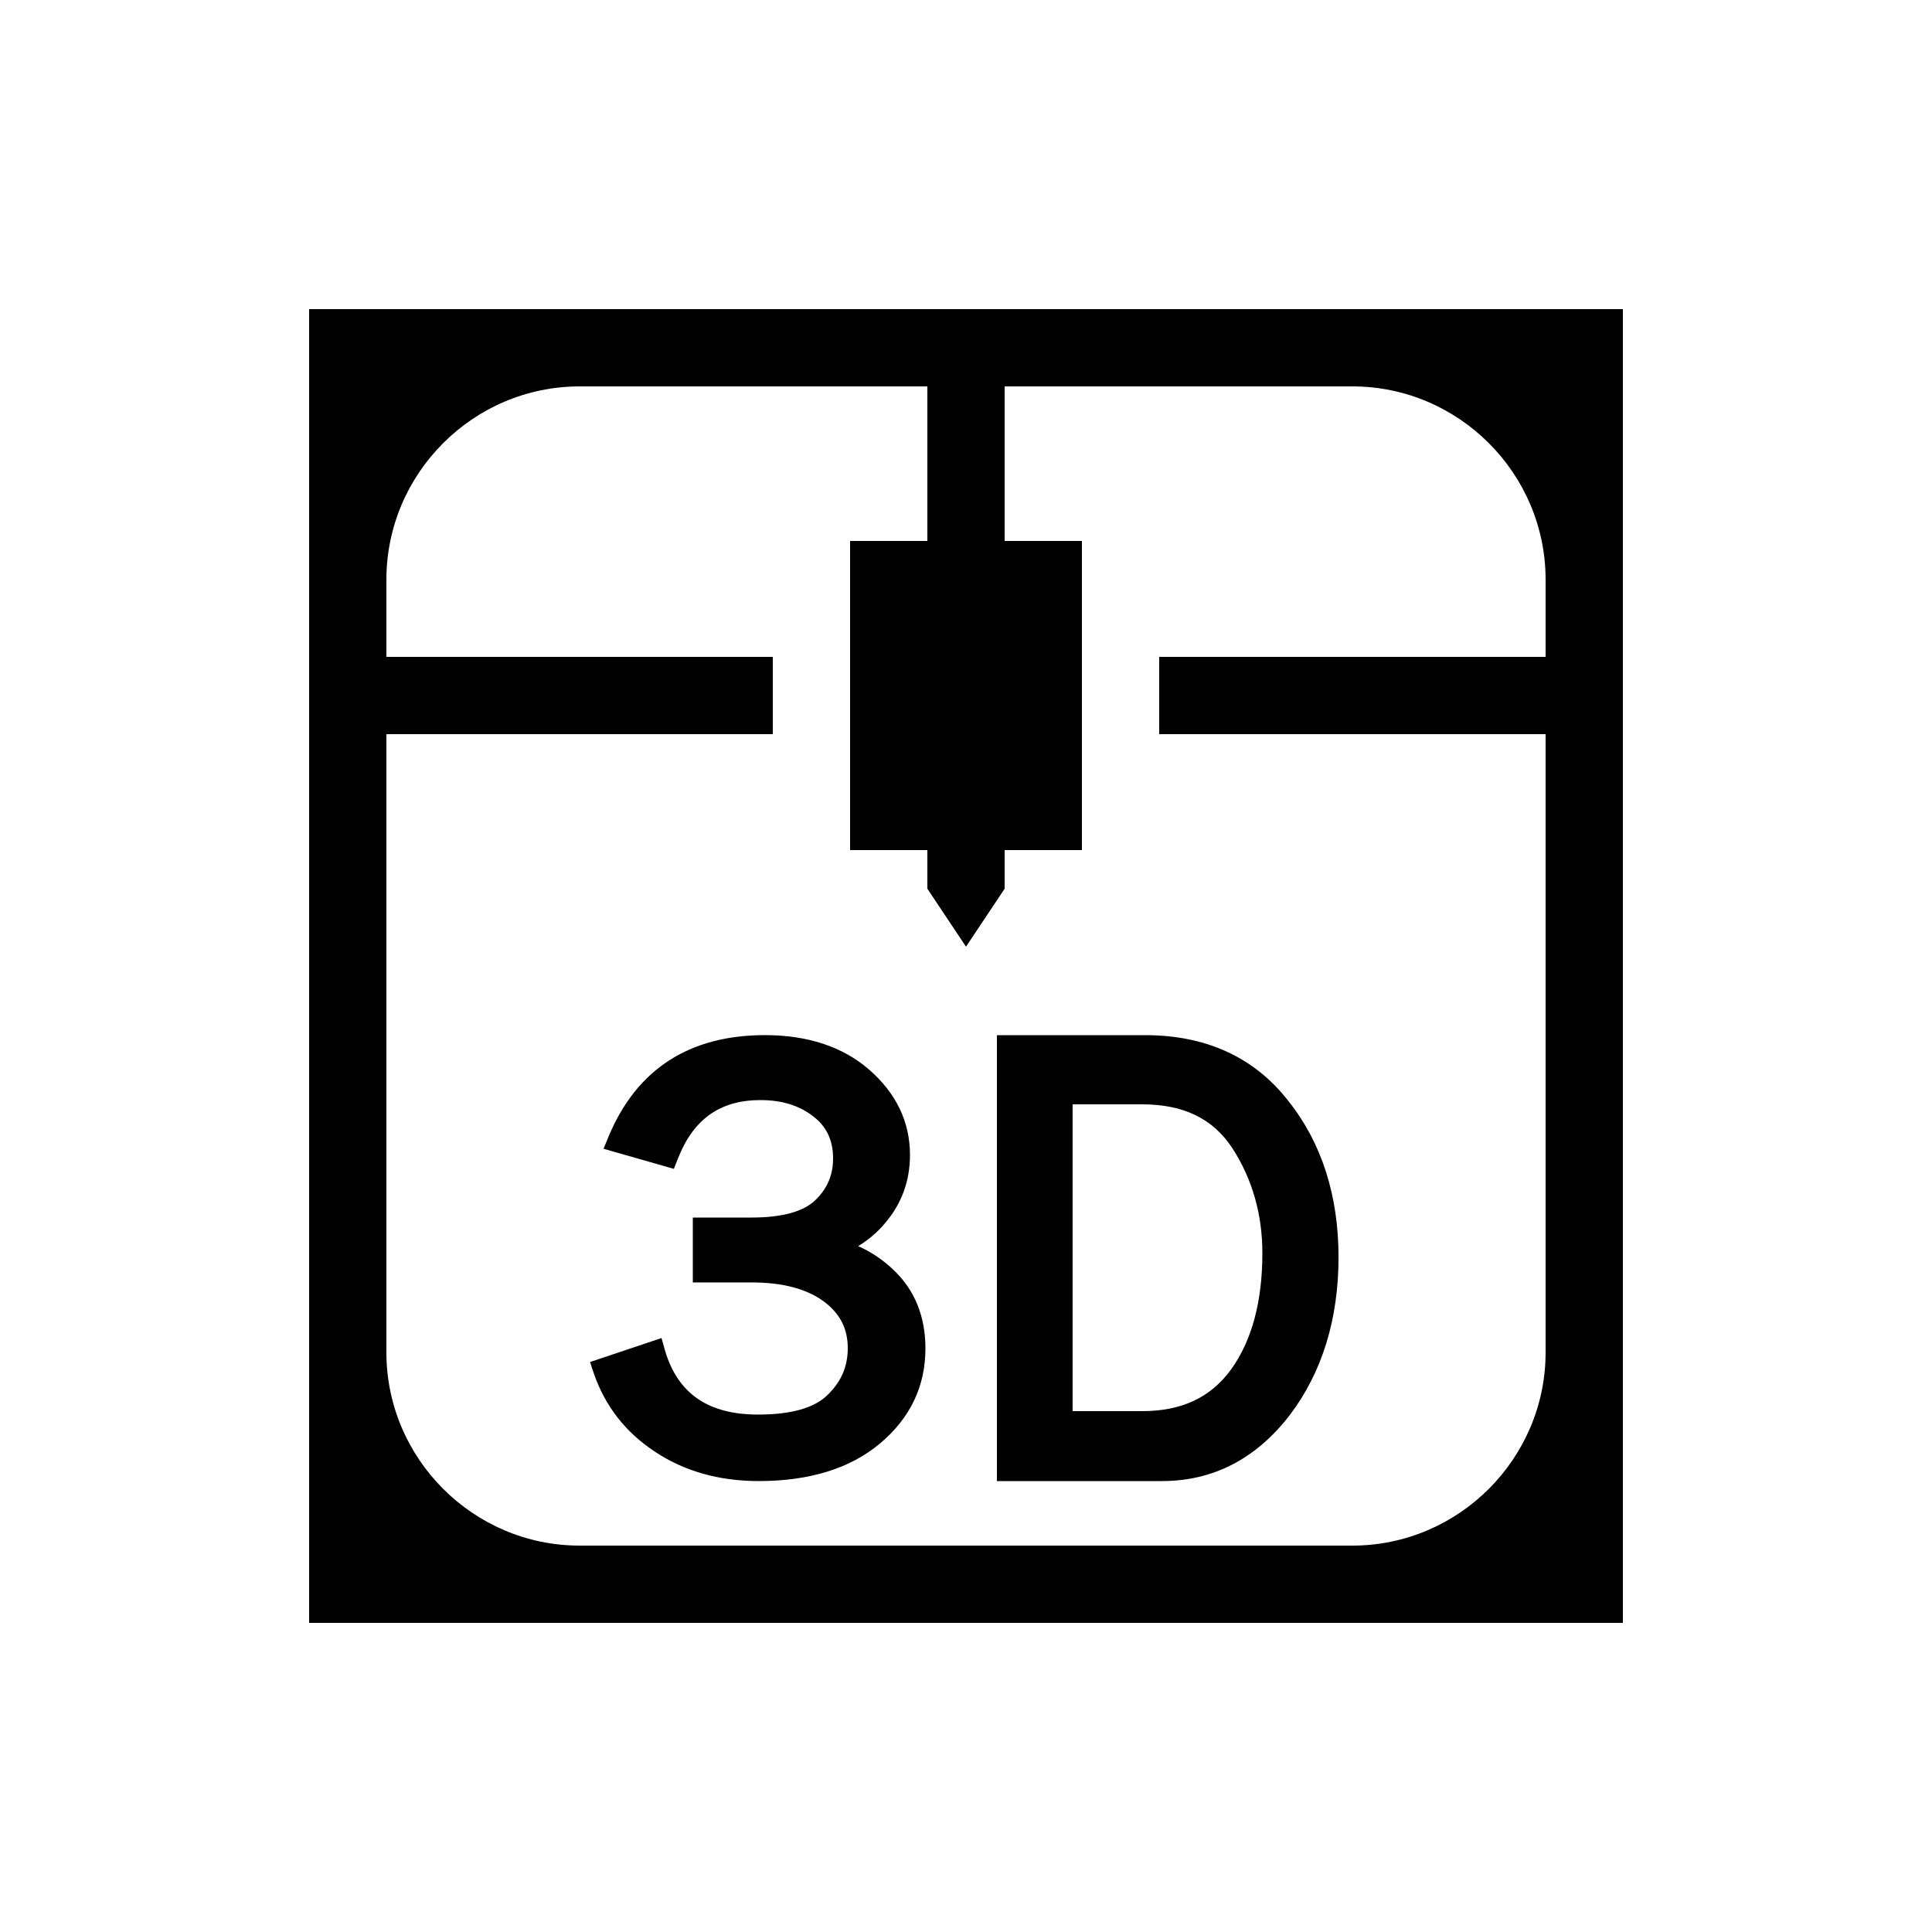 <?xml version="1.0" encoding="utf-8"?>
<!-- Generator: Adobe Illustrator 16.0.0, SVG Export Plug-In . SVG Version: 6.00 Build 0)  -->
<!DOCTYPE svg PUBLIC "-//W3C//DTD SVG 1.1//EN" "http://www.w3.org/Graphics/SVG/1.1/DTD/svg11.dtd">
<svg version="1.1" id="Layer_1" xmlns="http://www.w3.org/2000/svg" xmlns:xlink="http://www.w3.org/1999/xlink" x="0px" y="0px"
	 viewBox="0 0 50 50" enable-background="new 0 0 50 50" xml:space="preserve">
<path d="M8,8v34h34V8H8z M40,17H30v2h10v16c0,2.75-2.25,5-5,5H15c-2.75,0-5-2.25-5-5V19h10v-2H10v-2c0-2.75,2.25-5,5-5h9v4h-2v8h2v1
	l1,1.5l1-1.5v-1h2v-8h-2v-4h9c2.75,0,5,2.25,5,5V17z M33.34,28.49c-0.88-1.13-2.13-1.7-3.7-1.7H25.8v11.54h4.271
	c1.33,0,2.439-0.58,3.31-1.71c0.84-1.11,1.26-2.49,1.26-4.09C34.64,30.95,34.21,29.58,33.34,28.49z M27.76,28.58h1.8
	c1.07,0,1.83,0.37,2.33,1.13c0.521,0.8,0.78,1.72,0.78,2.72c0,1.25-0.27,2.261-0.81,3.011c-0.53,0.729-1.28,1.079-2.301,1.079h-1.8
	V28.58z M23.95,34.9c0,0.97-0.39,1.8-1.18,2.46c-0.76,0.64-1.82,0.97-3.13,0.97c-1.04,0-1.94-0.26-2.69-0.76
	c-0.76-0.5-1.29-1.181-1.58-2.021l-0.1-0.3l1.85-0.62l0.09,0.32c0.33,1.12,1.12,1.66,2.41,1.66c0.85,0,1.46-0.17,1.8-0.511
	c0.35-0.34,0.52-0.729,0.52-1.21c0-0.5-0.2-0.89-0.61-1.199c-0.44-0.33-1.07-0.5-1.88-0.5h-1.52V31.51h1.52
	c0.78,0,1.34-0.149,1.65-0.45c0.31-0.3,0.46-0.649,0.46-1.079c0-0.461-0.16-0.811-0.5-1.08c-0.37-0.29-0.82-0.431-1.38-0.431
	c-1.04,0-1.73,0.49-2.13,1.5l-0.11,0.28l-1.82-0.52l0.14-0.341c0.73-1.729,2.09-2.6,4.04-2.6c1.1,0,2.01,0.3,2.69,0.89
	c0.7,0.61,1.06,1.351,1.06,2.21c0,0.681-0.22,1.271-0.65,1.771c-0.2,0.24-0.43,0.43-0.69,0.59c0.34,0.15,0.65,0.36,0.93,0.63
	C23.68,33.4,23.95,34.08,23.95,34.9z"/>
</svg>

